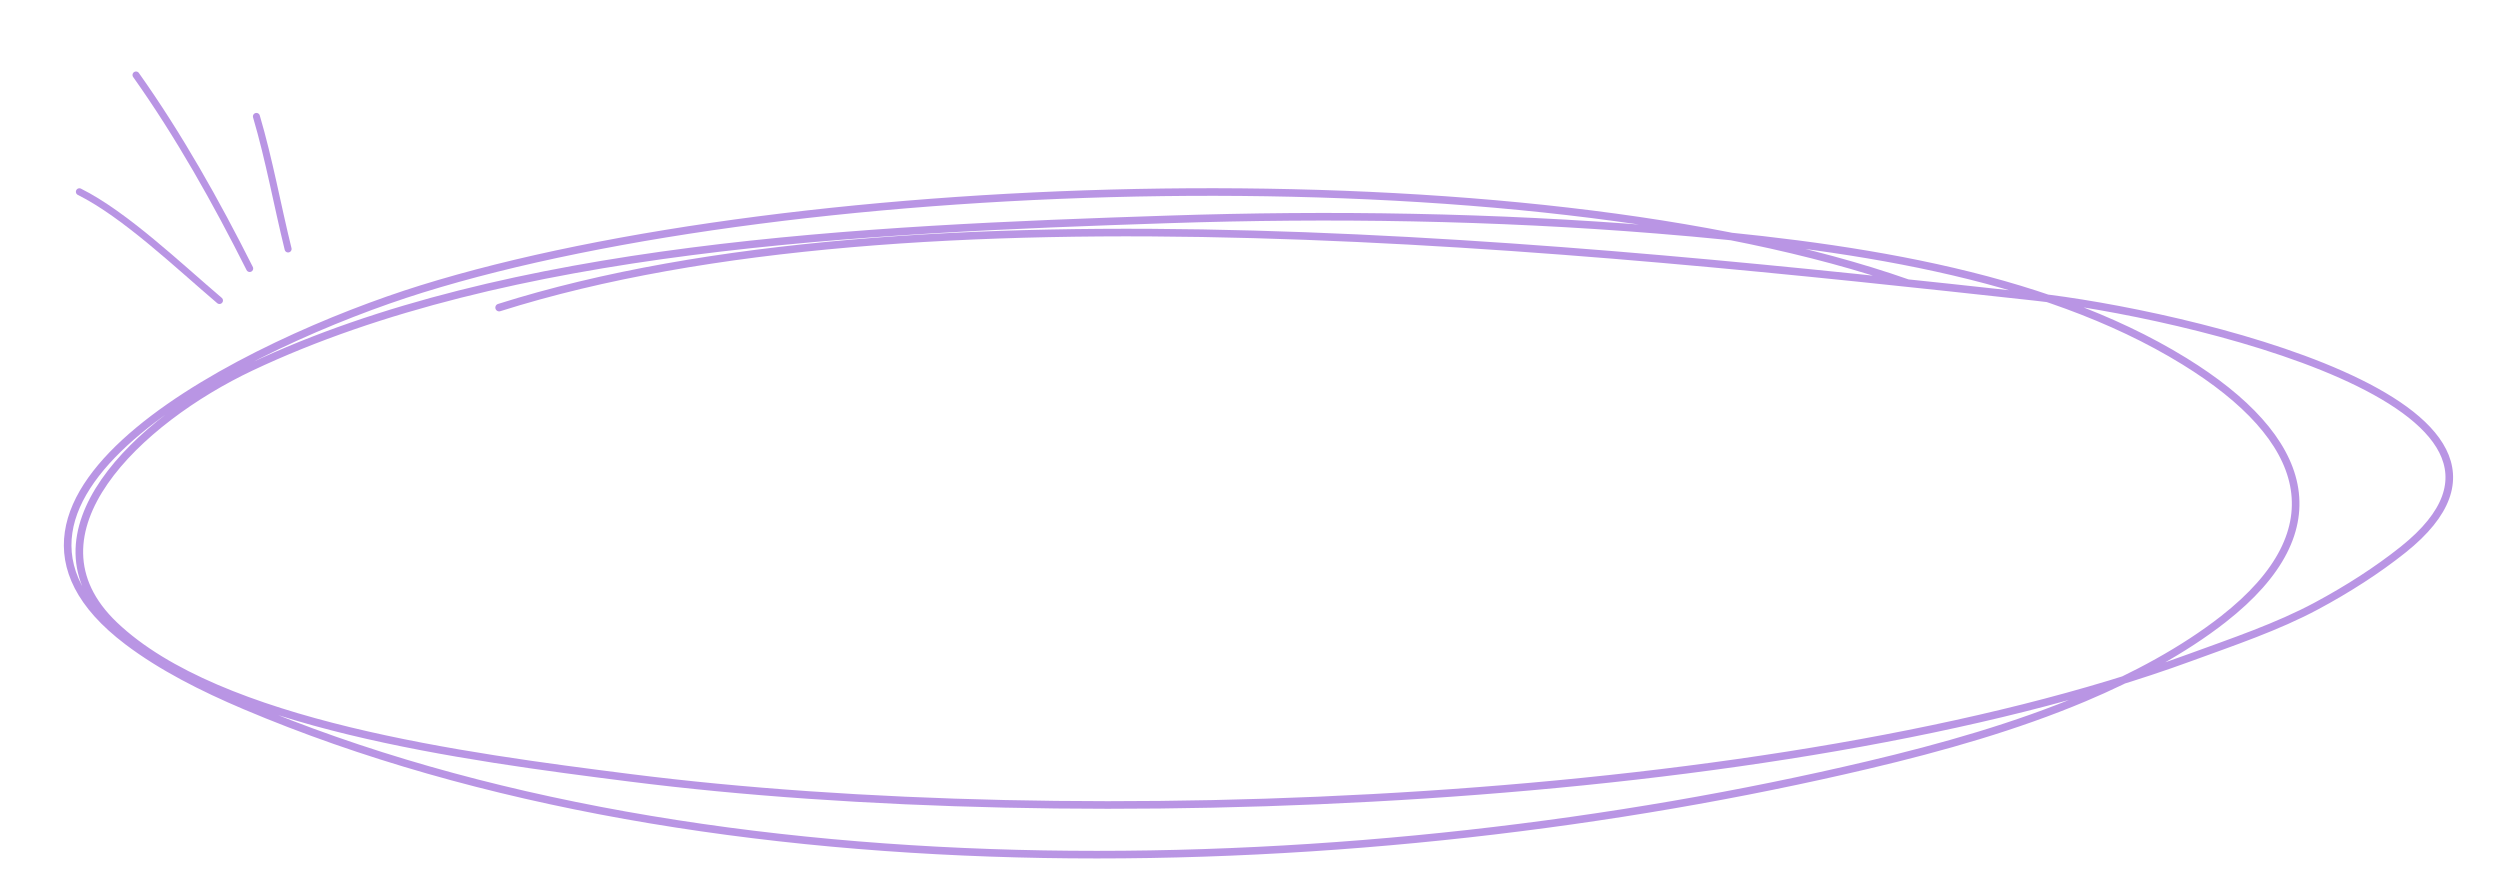 <?xml version="1.0" encoding="UTF-8"?> <svg xmlns="http://www.w3.org/2000/svg" width="987" height="348" viewBox="0 0 987 348" fill="none"><path d="M753.097 111.756C603.061 59.148 314.563 68.049 166.475 114.083C99.031 135.049 -25.331 195.797 50.344 253.15C63.691 263.267 79.915 271.485 96.701 278.597C281.437 356.857 539.094 348.887 737.357 302.059C766.926 295.076 796.023 286.784 822.792 275.517C842.813 267.089 862.17 256.643 877.761 244.454C923.401 208.767 911.479 172.853 862.374 142.599C805.441 107.521 727.586 96.651 654.124 90.697C589.887 85.491 525.729 84.492 461.188 86.617C340.147 90.6 200.654 96.939 99.135 144.897C54.795 165.845 7.156 210.605 45.163 246.833C86.35 286.089 183.463 298.8 248.783 307.084C424.993 329.431 703.806 318.351 864.312 259.706C881.62 253.382 899.154 247.489 914.637 239.172C926.871 232.601 938.585 225.108 948.747 216.999C1020.76 159.532 860.068 123.4 803.395 117.195C625.113 97.675 361.246 69.506 197.056 121.433" stroke="#B995E4" stroke-width="3" stroke-miterlimit="1.5" stroke-linecap="round" stroke-linejoin="round"></path><path d="M101.233 45.967C106.32 63.235 109.445 80.86 113.742 98.29" stroke="#B995E4" stroke-width="2.763" stroke-miterlimit="1.5" stroke-linecap="round" stroke-linejoin="round"></path><path d="M53.694 29.608C70.715 53.581 85.385 79.781 98.577 106.003" stroke="#B995E4" stroke-width="2.763" stroke-miterlimit="1.5" stroke-linecap="round" stroke-linejoin="round"></path><path d="M31.34 75.712C49.397 84.71 70.721 105.127 86.648 118.636" stroke="#B995E4" stroke-width="2.763" stroke-miterlimit="1.5" stroke-linecap="round" stroke-linejoin="round"></path></svg> 